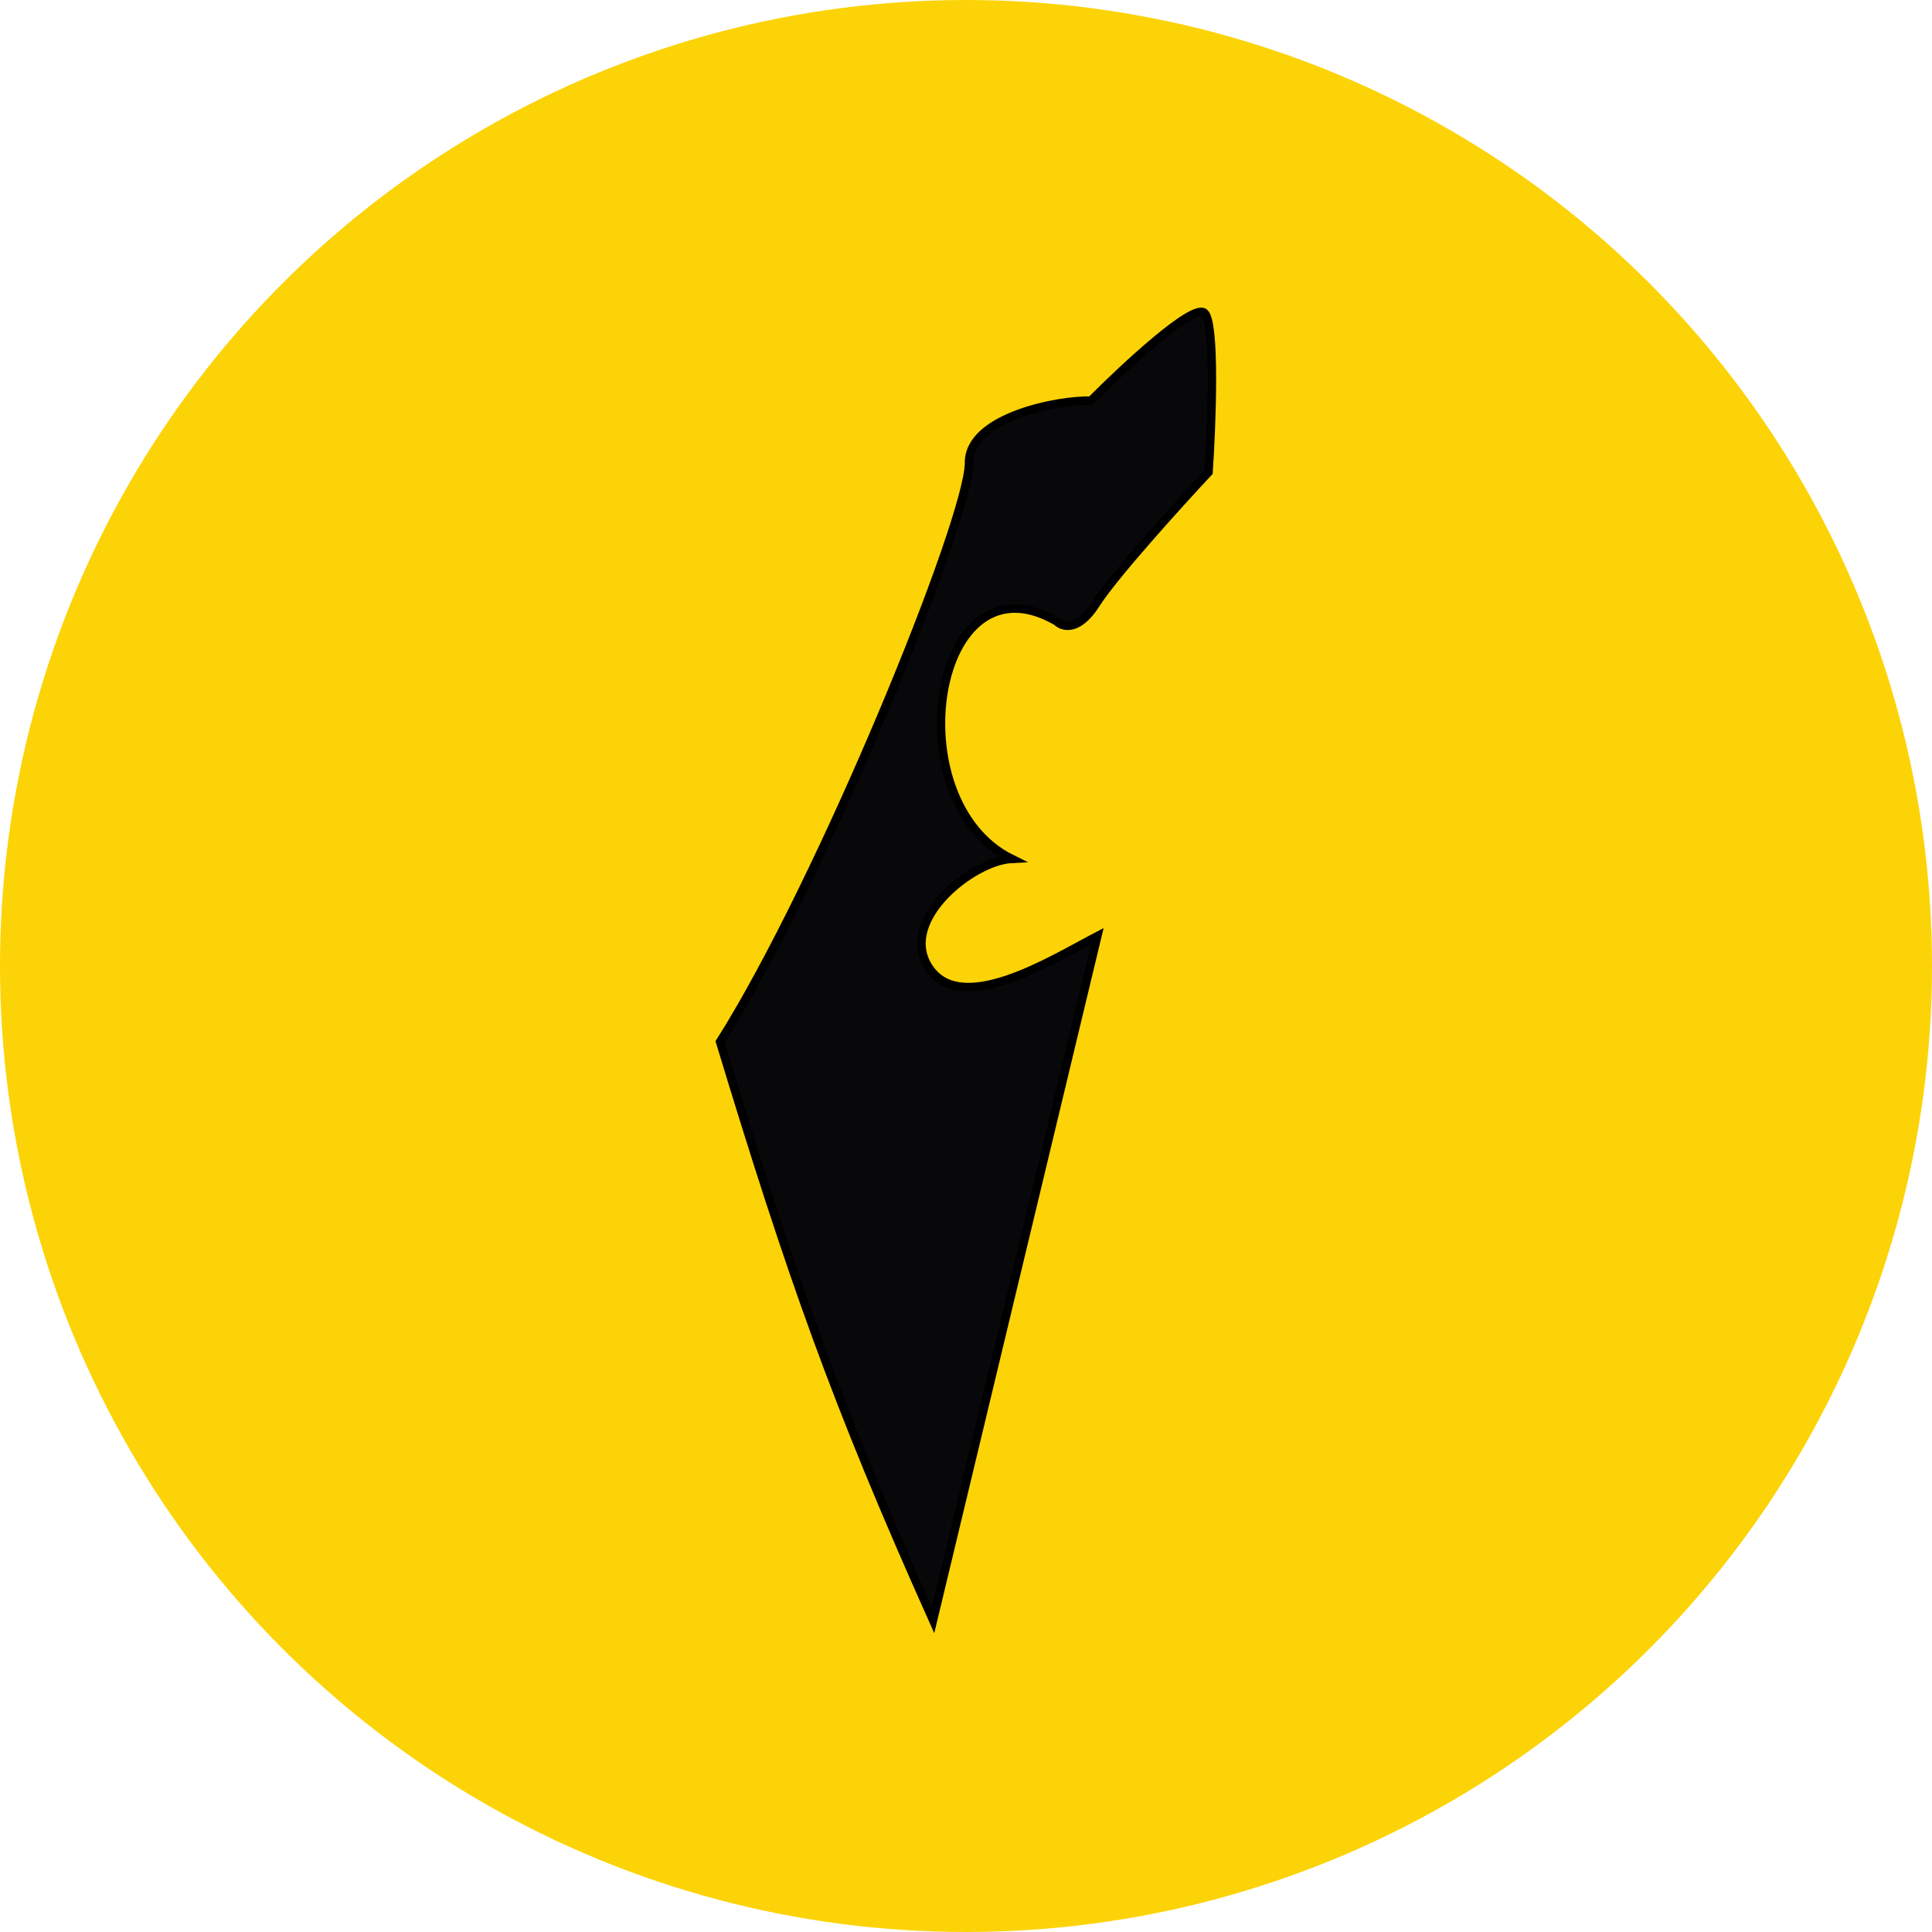 <?xml version="1.0" encoding="UTF-8"?> <svg xmlns="http://www.w3.org/2000/svg" width="230" height="230" viewBox="0 0 230 230" fill="none"> <circle cx="115" cy="115" r="115" fill="#FCD307"></circle> <path d="M130.639 111.438L111.077 192.879C99.499 167.04 94.156 151.834 85.722 124.026C97.795 104.944 115.379 61.8 115.356 55.077C115.338 49.616 126.058 47.58 129.88 47.692C133.815 43.729 142.022 36.09 143.371 37.237C144.72 38.383 144.271 50.362 143.877 56.208C140.279 60.059 132.561 68.587 130.47 71.892C128.379 75.197 126.507 74.674 125.833 74C111.06 65.365 106.439 95.333 120.436 102.247C115.887 102.463 107.175 109.321 110.402 114.895C114.112 121.303 125.223 114.254 130.639 111.438Z" fill="#08080A" stroke="black"></path> </svg> 